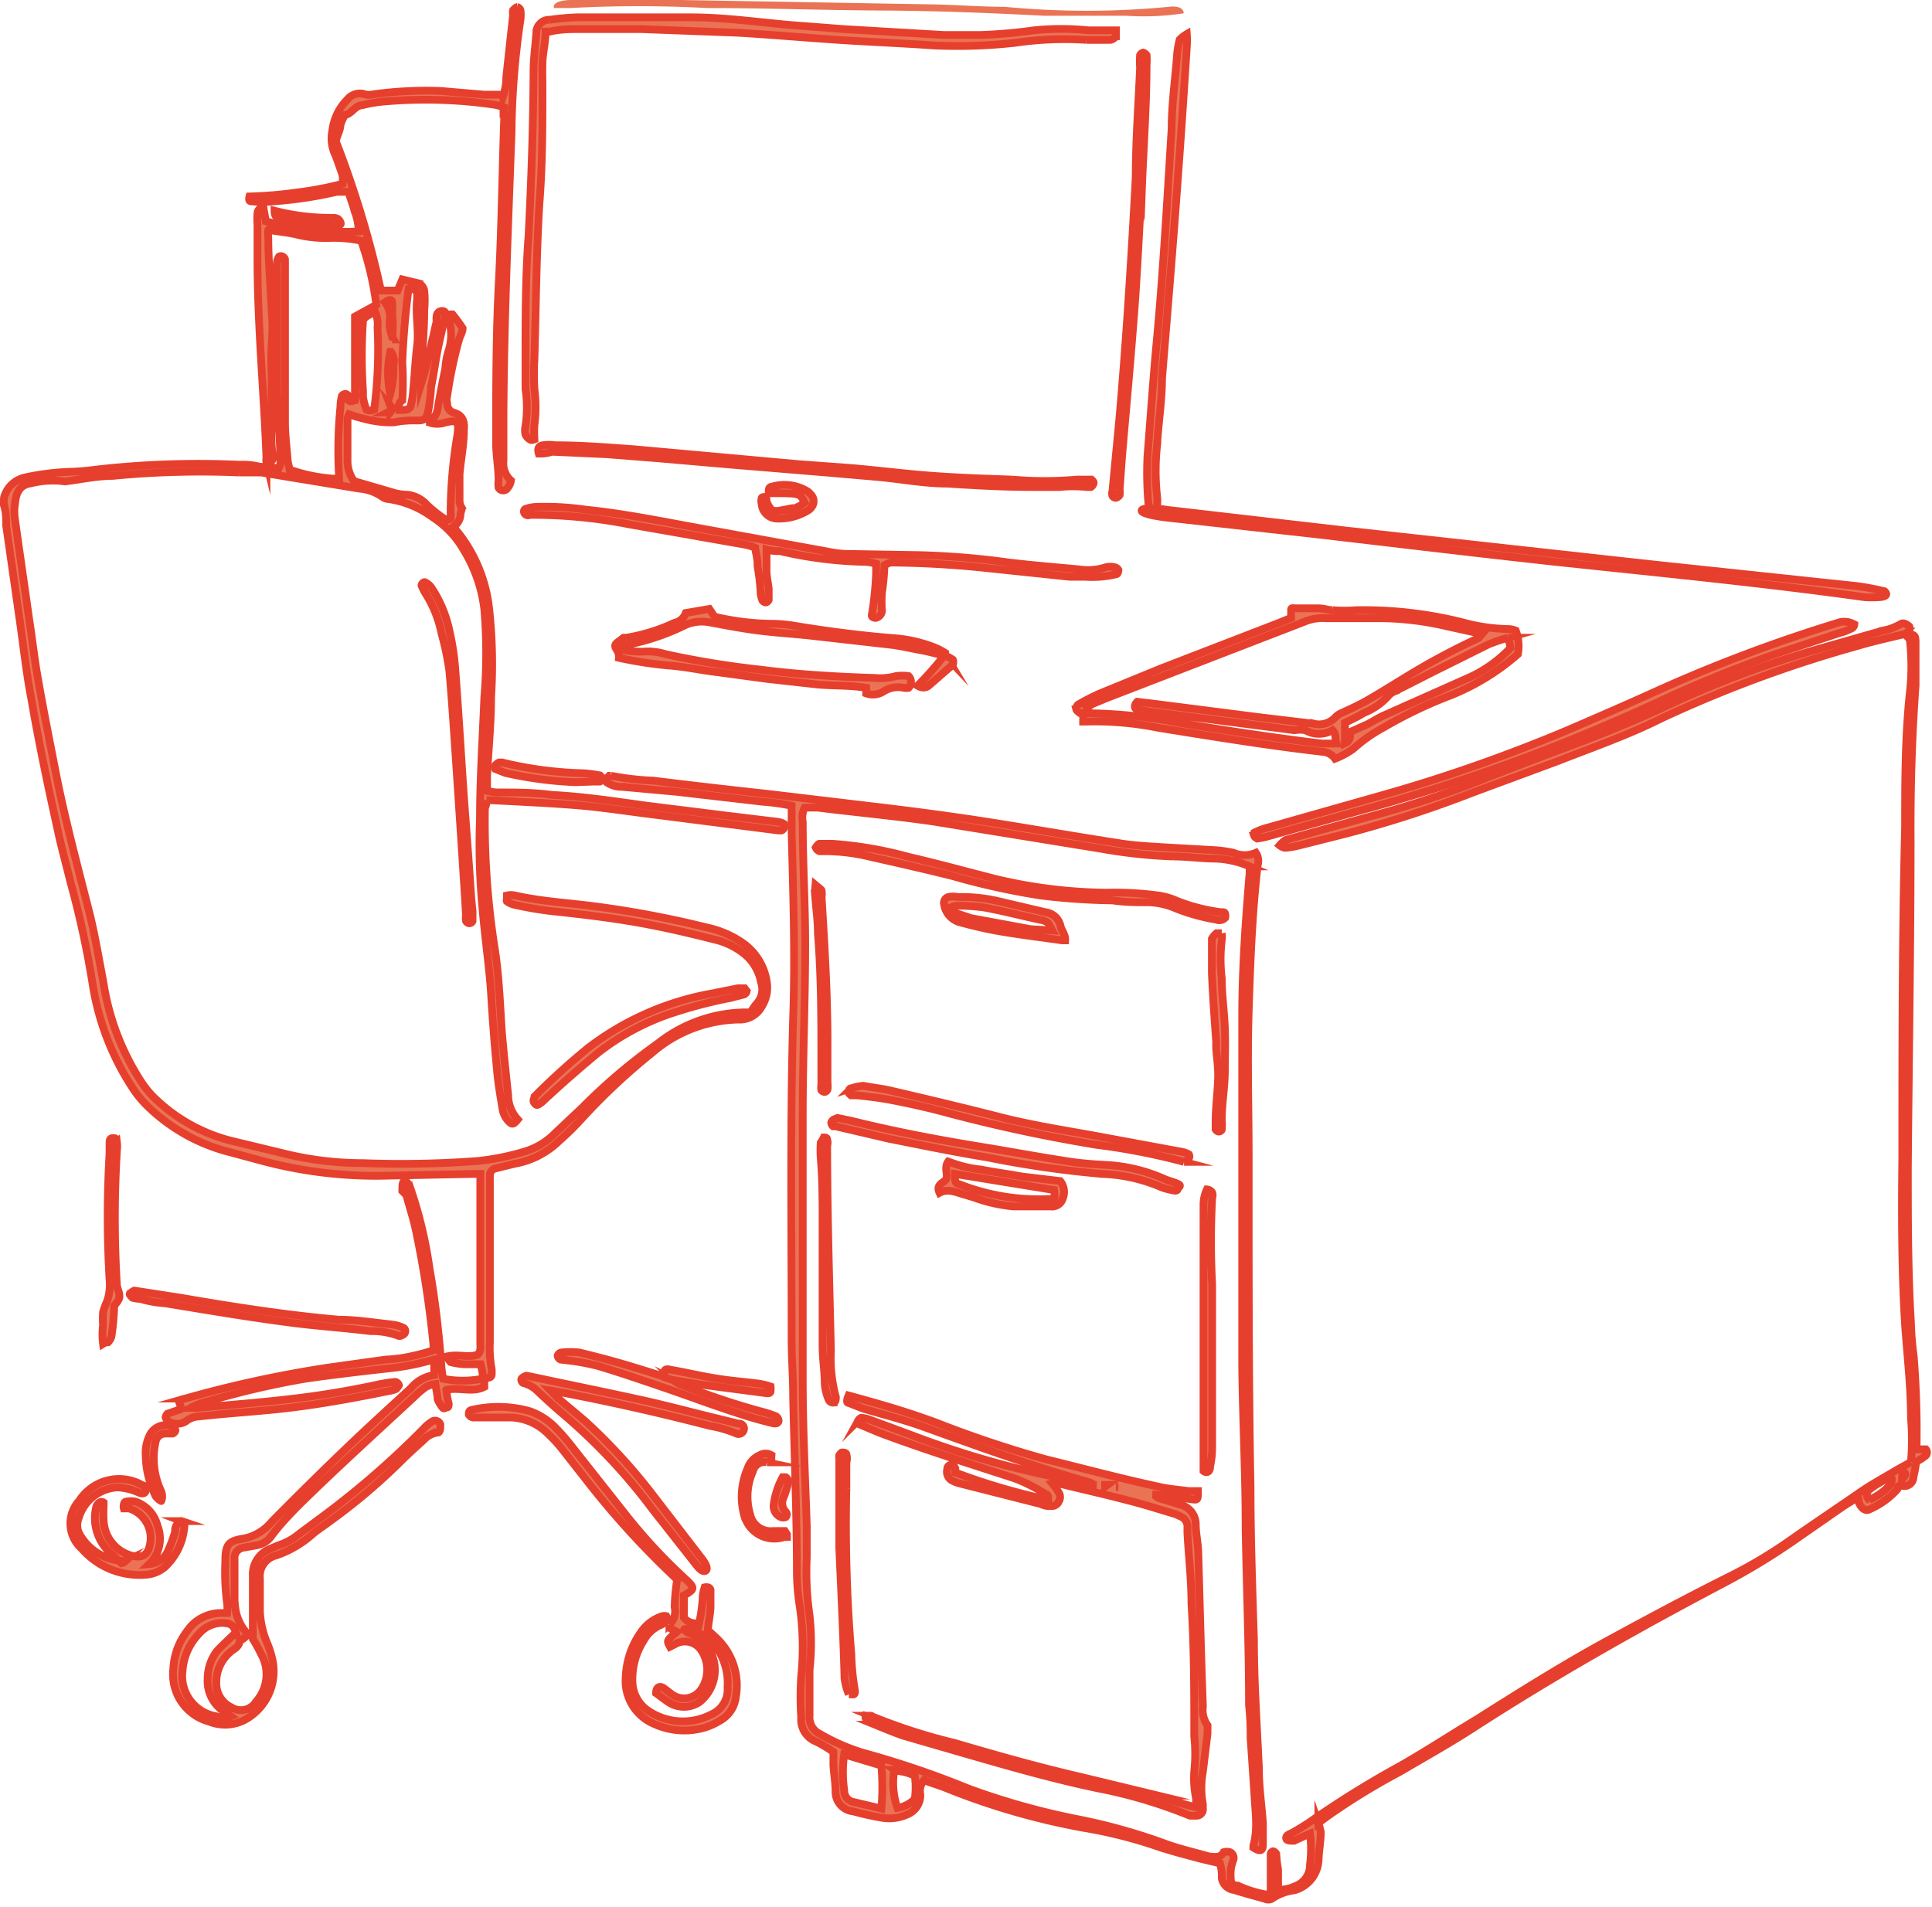 <?xml version="1.0" encoding="UTF-8"?>
<svg xmlns="http://www.w3.org/2000/svg" id="Layer_1" data-name="Layer 1" viewBox="0 0 62.43 61.62">
  <defs>
    <style>.cls-1,.cls-2{fill:#ea7355;fill-rule:evenodd;}.cls-1{stroke:#e63f2d;stroke-miterlimit:10;stroke-width:0.25px;}</style>
  </defs>
  <path class="cls-1" d="M18.93,20.49a1.21,1.21,0,0,0-.05.18.49.49,0,0,1-.21.4.77.77,0,0,0,.14.21,4.82,4.82,0,0,1,1,2.49,16.37,16.37,0,0,1,.06,2.8c0,.89-.09,1.72-.13,2.58v.47a1.77,1.77,0,0,0,.32.05c.58,0,1.18,0,1.77.08,1,.05,2,.2,3,.34l2.65.33,1.65.2a.58.58,0,0,1,.21.07.12.12,0,0,1,0,.11.15.15,0,0,1-.09.1h-.09l-4-.51c-.82-.1-1.64-.23-2.46-.3s-1.91-.12-2.88-.17h-.1a.49.49,0,0,1-.05.25A26.57,26.57,0,0,0,20,34.8c.13.88.16,1.77.22,2.65.06.67.13,1.34.2,2a1.17,1.17,0,0,0,.31.79c-.11.14-.17.17-.25.1a.72.72,0,0,1-.24-.43c-.07-.42-.15-.88-.18-1.27-.08-.81-.14-1.62-.19-2.44s-.19-1.76-.27-2.69a22,22,0,0,1-.09-3c0-1.3.09-2.64.14-3.91a17,17,0,0,0,0-2.85A4.69,4.69,0,0,0,19,21.86a3.05,3.05,0,0,0-1-1.07,3.17,3.17,0,0,0-1.44-.6.37.37,0,0,1-.2-.07,1.52,1.52,0,0,0-.76-.27l-3.16-.52c-.23,0-.47,0-.71,0a29.41,29.41,0,0,0-4.09.11c-.49,0-1,.11-1.47.17a.33.33,0,0,1-.14,0A2.91,2.91,0,0,0,5,19.68c-.38.05-.49.33-.52.69a1.69,1.69,0,0,0,0,.45c.15,1.08.31,2.16.46,3.24.1.63.17,1.28.28,1.9.19,1.09.41,2.18.62,3.26.3,1.48.71,3,1.07,4.42.17.71.29,1.43.43,2.16A8.15,8.15,0,0,0,8.55,39a3.07,3.07,0,0,0,.49.59,5.5,5.5,0,0,0,2.52,1.36l1.58.38a10.66,10.66,0,0,0,2.58.32,33.17,33.17,0,0,0,3.73-.07,8.2,8.2,0,0,0,1.49-.3,2.3,2.3,0,0,0,1-.6l.88-.83a18.54,18.54,0,0,1,2.44-2.07,4.62,4.62,0,0,1,3-1,1.45,1.45,0,0,1,.17-.26.69.69,0,0,0,.16-.72,1.53,1.53,0,0,0-.59-.95,2.36,2.36,0,0,0-.89-.42c-.67-.17-1.34-.33-2-.46-1.1-.22-2.22-.35-3.34-.47a11.53,11.53,0,0,1-1.15-.2.66.66,0,0,1-.24-.11.11.11,0,0,1,0-.08V33a.57.57,0,0,1,.26,0c.89.2,1.77.24,2.65.36a32.3,32.3,0,0,1,3.53.67,3.23,3.23,0,0,1,1.16.49,1.87,1.87,0,0,1,.81,1.37,1.13,1.13,0,0,1-.17.69.81.81,0,0,1-.76.43,4.4,4.4,0,0,0-2.77,1.06,20.53,20.53,0,0,0-2.26,2.11,9.2,9.2,0,0,1-.77.76,2.73,2.73,0,0,1-1.43.73l-.61.15a.23.23,0,0,0-.19.22v5.4a3.73,3.73,0,0,0,.06.88v.14c0,.12-.09.15-.28.12h0a2.47,2.47,0,0,0-.08-.43H19a2.13,2.13,0,0,1-.44-.07s-.08-.09-.13-.18c.37-.09.72.05,1-.06.12-.11.09-.24.09-.36V42h-.25l-3,.06a14.28,14.28,0,0,1-3.79-.48l-1-.27a5.89,5.89,0,0,1-2.65-1.44,3.57,3.57,0,0,1-.48-.55A8.5,8.5,0,0,1,7,35.91a30.21,30.21,0,0,0-.73-3.37C6.14,32,6,31.51,5.89,31c-.32-1.45-.63-2.91-.88-4.37-.17-.88-.26-1.77-.39-2.65L4.2,21.05c0-.22,0-.43-.07-.65a1.13,1.13,0,0,1,0-.26.9.9,0,0,1,.68-.65,8.14,8.14,0,0,1,1.39-.18,8.47,8.47,0,0,0,.88-.07,29.14,29.14,0,0,1,4.67-.16,2.18,2.18,0,0,1,.63.06l.63.05a.58.58,0,0,0,.05-.14c0-.83-.1-1.65-.11-2.48V12.93a2.81,2.81,0,0,1,0-.41.36.36,0,0,1,.07-.17.12.12,0,0,1,.11,0,.14.14,0,0,1,.08.09v2.49c0,.89,0,1.84,0,2.77,0,.42.06.88.09,1.28l.06.26a5.52,5.52,0,0,0,1.6.3A14.57,14.57,0,0,1,15,17.21a1.49,1.49,0,0,1,.05-.36.17.17,0,0,1,.11-.06.17.17,0,0,1,.1.06V17a.12.12,0,0,0,.16,0,.1.1,0,0,0,.05,0,1.31,1.31,0,0,0,0-.28V14.29l.69-.38a9.89,9.89,0,0,0-.49-2.07,4.31,4.31,0,0,0-1-.09,4,4,0,0,1-1-.09c-.34-.09-.67-.11-1-.17a1.13,1.13,0,0,0,0,.26c0,.79.08,1.6.11,2.39a5.68,5.68,0,0,1,0,1,10,10,0,0,0,0,1.1L12.77,18a4.68,4.68,0,0,0,.05.83c0,.13-.07.19-.21.16a.28.28,0,0,1,0-.13c-.08-2.1-.28-4.19-.29-6.3,0-.41,0-.83,0-1.24a2.28,2.28,0,0,1,0-.37.2.2,0,0,1,.19-.19l.08.45a9.41,9.41,0,0,0,3,.33,1.84,1.84,0,0,0-.13-.65c-.05-.2-.13-.4-.2-.63h-.38a13.21,13.21,0,0,1-2.08.31,3.31,3.31,0,0,1-.63,0c-.08,0-.15,0-.11-.16a13.71,13.71,0,0,0,1.54-.13A11,11,0,0,0,15.07,10a1.22,1.22,0,0,0,0-.27c-.07-.21-.15-.44-.23-.65a1.23,1.23,0,0,1-.1-.8,1.69,1.69,0,0,1,.48-1,.52.52,0,0,1,.58-.17.53.53,0,0,0,.25,0,12.48,12.48,0,0,1,2.2-.11l1.4.12h.62a1.77,1.77,0,0,0,.09-.56c.07-.66.14-1.31.22-2a.49.49,0,0,1,0-.17s.09-.1.13-.1a.14.14,0,0,1,.11.11,1.31,1.31,0,0,1,0,.28,26.42,26.42,0,0,0-.29,3.66c-.11,3-.24,6-.26,9v1.61a.74.74,0,0,0,.24.64.46.46,0,0,1-.1.23.17.17,0,0,1-.3,0,.85.85,0,0,1,0-.23c0-.4-.08-.82-.08-1.23,0-1.77,0-3.47.09-5.21s.11-3.46.17-5.2V7.53a1.89,1.89,0,0,0-.34-.09,15.44,15.44,0,0,0-3.53-.1,4.21,4.21,0,0,0-.71.12c-.23,0-.34.28-.57.32A1.87,1.87,0,0,0,15,8.1c0,.16-.1.32-.15.52a32.39,32.39,0,0,1,1.46,4.83h.54l.15-.36.45.11a.3.3,0,0,1,.26.27,3,3,0,0,1,0,.6c0,.65-.06,1.29-.1,1.94v.45a12.35,12.35,0,0,0,.34-1.33c.06-.23.1-.45.16-.68a.48.48,0,0,1,0-.17.17.17,0,0,1,.18-.17c.12,0,.11.09.08.22-.07.33-.15.66-.22,1s-.13.8-.22,1.24a5.43,5.43,0,0,1-.1.81c-.07.22-.11.27-.35.27a3.21,3.21,0,0,0-.75.06,3.31,3.31,0,0,1-.94-.11,4.91,4.91,0,0,1-.51-.15.58.58,0,0,0-.05.14v1.34a1.12,1.12,0,0,0,.21.68l1.34.39a1.83,1.83,0,0,0,.4.05,1,1,0,0,1,.62.33,4.61,4.61,0,0,0,.55.44.15.15,0,0,0,.21,0,.12.12,0,0,0,0-.09.11.11,0,0,0,0-.08,15.34,15.34,0,0,1,.22-2.53c.06-.45,0-.5-.41-.4a.79.79,0,0,1-.48,0v-.1c.18-.06.23-.21.26-.39.07-.42.16-.88.24-1.26a2.36,2.36,0,0,1,.11-.59,1.67,1.67,0,0,0,0-1,.14.14,0,0,1,0-.09.09.09,0,0,1,0-.07h.12a4.43,4.43,0,0,1,.33.45c0,.11-.07.23-.11.34a14.47,14.47,0,0,0-.39,1.85.45.45,0,0,0,0,.23.3.3,0,0,0,.22.31c.29.08.35.3.32.57,0,.48-.1.94-.14,1.42v.83a.54.54,0,0,0,.12.34Zm-2-3.18c.19,0,.32,0,.35-.17a2.34,2.34,0,0,0,.07-.45c.05-.49.07-1,.13-1.47s-.06-1,0-1.5v-.14c0-.14-.12-.2-.28-.18-.1.79-.17,1.58-.2,2.37a10.2,10.2,0,0,1,0,1.23C16.86,17.09,16.89,17.19,16.9,17.31Zm-1.2-2.88a17,17,0,0,0,0,2.26v.19a1.87,1.87,0,0,0,.11.42.28.28,0,0,0,.25,0,14.62,14.62,0,0,0,.11-2.65,1,1,0,0,0-.07-.49A.74.74,0,0,0,15.7,14.43Zm.88,1a3.23,3.23,0,0,0,0,1.35h0a3,3,0,0,0,.1-.94.46.46,0,0,0-.08-.41Zm.06-.4a4.31,4.31,0,0,0,0-.88,1.65,1.65,0,0,0,0-.32c0-.1-.09-.1-.23,0a.79.79,0,0,1,.15.63,1.11,1.11,0,0,0,.13.57Zm-.14,2.36h.08a.17.17,0,0,0,0-.23h0a.26.26,0,0,1,0,.19c-.05.06,0,0,0,0Z" transform="translate(-4 -4.06)"></path>
  <path class="cls-1" d="M65.55,24.56c.3,0,.35,0,.35.26v1.39c-.12,1.65-.17,3.31-.16,5,0,3.53-.06,7.06-.09,10.6,0,1.67,0,3.34.1,5a10,10,0,0,0,.09,1.09q.12,1.52.09,3h.3a.15.15,0,0,1,0,.2l0,0a1.65,1.65,0,0,1-.31.2,3.86,3.86,0,0,1-.09.49.29.29,0,0,1-.35.29c-.21,0-.12,0-.17.11a2.56,2.56,0,0,1-.88.64c-.13.08-.25,0-.33-.14s0-.14-.07-.24l-.45.28-1.44,1a21.67,21.67,0,0,1-2.43,1.49c-2.77,1.46-5.5,3-8.14,4.71-.76.49-1.55.93-2.33,1.39a21.67,21.67,0,0,0-2.39,1.47l-.25.19a2.45,2.45,0,0,1,.08.29c0,.29-.06.58-.07.88a1.07,1.07,0,0,1-.78,1,1.63,1.63,0,0,0-.74.28.26.26,0,0,1-.21,0c-.34-.1-.67-.18-1-.29a.45.45,0,0,1-.4-.39,1.32,1.32,0,0,0-.06-.47l-.63-.15c-.45-.12-.88-.23-1.34-.38A15,15,0,0,0,39,63.13a22.76,22.76,0,0,1-4.35-1.25c-.23-.1-.48-.17-.72-.26h-.09a.51.51,0,0,0-.1.43.67.67,0,0,1-.4.64,1.42,1.42,0,0,1-.88.11,8.82,8.82,0,0,1-.89-.2A.63.63,0,0,1,31,62c0-.3-.05-.59-.07-.89v-.43a4.08,4.08,0,0,0-.57-.34.76.76,0,0,1-.47-.77,10,10,0,0,1,0-1.34,9.18,9.18,0,0,0-.06-2.34,7.42,7.42,0,0,1-.08-1c0-1.89-.08-3.77-.12-5.66,0-.64-.05-1.27-.05-1.89,0-3.47-.05-6.94.05-10.41.07-2,0-4-.05-6V30.1a7.58,7.58,0,0,0-.94-.13l-2.77-.32-1.76-.16a.85.85,0,0,1-.51-.15.15.15,0,0,1,0-.13.51.51,0,0,0,.09-.08s0,0,.05,0a9.11,9.11,0,0,0,1.38.16c1.27.16,2.54.3,3.8.44l3.53.42c1,.12,2,.25,3.07.41,1.57.24,3.15.52,4.71.76.45.07.88.09,1.35.12l1.57.09a4.31,4.31,0,0,1,.71.09.9.9,0,0,0,.72,0,.47.47,0,0,1,.06.4c-.18,1.57-.24,3.15-.29,4.73s0,3.1,0,4.65v.89c0,3.28,0,6.57.06,9.86,0,1.64.06,3.28.11,4.92,0,1.38.1,2.77.16,4.14,0,.61.09,1.2.13,1.77v.69c0,.23-.11.23-.31.1v-.06a2.46,2.46,0,0,0,.08-.46,4.34,4.34,0,0,0,0-.51c-.06-.88-.11-1.68-.17-2.52a9.29,9.29,0,0,0-.05-1.06c0-1.92-.08-3.84-.11-5.76,0-1.72-.09-3.43-.11-5.15V36.91c0-1.55.11-3.1.24-4.64v-.21a3.1,3.1,0,0,0-1.08-.25c-.47,0-.93-.07-1.39-.07a16.6,16.6,0,0,1-2.33-.25l-5.42-.88c-1.11-.16-2.23-.27-3.34-.4l-.41-.05H30a.76.76,0,0,0-.06.47c0,1.31.08,2.65.08,3.92,0,1.86-.08,3.72-.08,5.57v8.53c0,1.58.08,3.16.13,4.74v1a9.83,9.83,0,0,0,.09,1.88,8,8,0,0,1,0,1.76v1.48a.59.59,0,0,0,.34.59,6.46,6.46,0,0,0,1.4.61,29.77,29.77,0,0,1,3.41,1.16,23.41,23.41,0,0,0,3.6,1,19,19,0,0,1,2.65.74c.49.19,1,.3,1.52.45.17,0,.34.07.46-.14a.35.35,0,0,1,.21,0,.21.21,0,0,1,.11.23,2.76,2.76,0,0,0-.08.27,1.69,1.69,0,0,0,0,.45A.21.21,0,0,0,44,65a3.56,3.56,0,0,0,1,.3c0-.06.06-.09.06-.12V64a.1.1,0,0,1,.08-.11h0a.16.16,0,0,1,.1.08,4.43,4.43,0,0,0,.06.51c0,.21,0,.43,0,.65a1.12,1.12,0,0,0,.54-.11.72.72,0,0,0,.49-.7,3.78,3.78,0,0,0,0-1l-.23.1-.28.13c-.14,0-.26,0-.26-.09s.1-.12.18-.16.47-.27.69-.43a31.55,31.55,0,0,1,2.85-1.76c.82-.47,1.63-1,2.43-1.48,1.39-.88,2.79-1.76,4.22-2.54S58.62,55.64,59.9,55a15.23,15.23,0,0,0,2-1.2c.73-.51,1.46-1,2.2-1.51.39-.27.8-.49,1.2-.73l.45-.25a8.54,8.54,0,0,0,0-1.43c0-1-.12-2-.19-3-.11-1.77-.11-3.6-.09-5.39,0-3.56,0-7.13.09-10.69,0-1.44,0-2.89.15-4.32a7.49,7.49,0,0,0,0-1.77ZM31.28,60.76a4.11,4.11,0,0,0,0,1.16.37.37,0,0,0,.31.38l.89.21a8.07,8.07,0,0,0,0-1.39Zm1.62.5A2.44,2.44,0,0,0,33,62.49a1,1,0,0,0,.56-.29,2.69,2.69,0,0,0,0-.75,1.62,1.62,0,0,0-.62-.16Zm31.5-8.73a1.86,1.86,0,0,0,.7-.51c0-.07.08-.14,0-.22a3.07,3.07,0,0,0-.68.39.22.22,0,0,0,0,.36Zm1.06-.66s.07-.08.09-.12a.07.07,0,0,0,0-.09h-.07a.09.09,0,0,0,0,.07A.35.35,0,0,0,65.46,51.87Z" transform="translate(-4 -4.06)"></path>
  <path class="cls-1" d="M19.65,48.64v.24c-.39.2-.81,0-1.23.1a3.25,3.25,0,0,0,.08.45c0,.15-.05.1-.1.12a.06.06,0,0,1-.1,0,1.07,1.07,0,0,1-.16-.27c0-.15-.05-.31-.07-.49a.8.8,0,0,0-.3.09,2.8,2.8,0,0,0-.38.32c-1.26,1.17-2.54,2.33-3.76,3.53-.31.32-.61.63-.88,1a.73.73,0,0,1-.45.27l-.44.08a.33.33,0,0,0-.28.37v1.33a2.73,2.73,0,0,0,.05.4,1.56,1.56,0,0,0,.28.58c.1.12.07.18-.08.28h-.08c0,.26-.21.31-.33.43a1.28,1.28,0,0,0-.43,1,.85.85,0,0,0,.49.77.57.57,0,0,0,.79-.18,1.33,1.33,0,0,0,.17-1.54,4.67,4.67,0,0,0-.27-.49V55a.89.89,0,0,1,.57-.89L13,54a2,2,0,0,0,.67-.37l.55-.41a28.14,28.14,0,0,0,3.48-3,1.23,1.23,0,0,1,.28-.23.18.18,0,0,1,.25.11c0,.12,0,.27-.11.26a.74.74,0,0,0-.42.23c-.12.11-.49.44-.73.68a19.35,19.35,0,0,1-2.37,2c-.17.13-.35.24-.51.38a3.43,3.43,0,0,1-1.17.68.69.69,0,0,0-.52.75v1.06a2.94,2.94,0,0,0,.25,1.06,3.24,3.24,0,0,1,.16.53,1.78,1.78,0,0,1-.68,1.77,1.38,1.38,0,0,1-1.37.2A1.58,1.58,0,0,1,9.6,58a2.17,2.17,0,0,1,.45-1.23,1.32,1.32,0,0,1,1.12-.58h.17a1.5,1.5,0,0,0,0-.3,7.52,7.52,0,0,1-.06-1.34c0-.57.08-.69.61-.77a1.56,1.56,0,0,0,.89-.54c.88-.89,1.72-1.72,2.59-2.55.63-.6,1.27-1.18,1.91-1.77a1.19,1.19,0,0,1,.75-.42V48l-.24.06a7.92,7.92,0,0,1-1.29.23c-.88.1-1.76.2-2.65.33a27.83,27.83,0,0,0-3.1.72,2.32,2.32,0,0,0-.59.22h.22c.95-.09,1.9-.16,2.86-.27a29.16,29.16,0,0,0,3-.49,4.85,4.85,0,0,1,.53-.08.15.15,0,0,1,.12.11.51.51,0,0,1-.09.12.83.83,0,0,1-.21.06c-1.08.22-2.16.42-3.24.55-.75.09-1.5.14-2.25.21l-.71.07A.71.71,0,0,0,10,50a.56.56,0,0,1-.56,0s-.08-.08-.09-.14a.24.24,0,0,1,.06-.11l.38-.13c.13,0,0-.19,0-.26s.12-.08.19-.1a37.89,37.89,0,0,1,4.61-1L16.46,48a4.87,4.87,0,0,0,.88-.12A6.17,6.17,0,0,0,18,47.7a1,1,0,0,0,0-.24,34.21,34.21,0,0,0-.56-3.63c-.08-.39-.21-.77-.31-1.15L17,42.55c0-.17,0-.32.08-.32s.14.15.18.23a13.85,13.85,0,0,1,.62,2.6c.18,1,.3,2.06.38,3.11a3.47,3.47,0,0,0,.06.45,3.34,3.34,0,0,0,1.26,0Zm-8,8.27c-.09-.33-.17-.39-.47-.4a1,1,0,0,0-.75.35,1.91,1.91,0,0,0-.53,1.19A1.32,1.32,0,0,0,11,59.53h0a.61.61,0,0,0,.46,0l-.31-.22a1.18,1.18,0,0,1-.44-1,1.5,1.5,0,0,1,.29-.88c.17-.18.35-.35.57-.56Z" transform="translate(-4 -4.06)"></path>
  <path class="cls-1" d="M42.65,62.47v-.28a3.24,3.24,0,0,1-.06-.88,5.43,5.43,0,0,0,0-1.14c0-1.43,0-2.85-.09-4.28,0-.77-.09-1.53-.13-2.29v-.23a.35.35,0,0,0-.2-.29L42,53c-.51-.15-1-.31-1.55-.45-.69-.18-1.39-.34-2.09-.51A.47.47,0,0,0,38,52a2.64,2.64,0,0,1,.21.29.27.27,0,0,1,0,.3.24.24,0,0,1-.26.14.56.56,0,0,1-.31-.06L35,52a1.09,1.09,0,0,1-.25-.1.32.32,0,0,1-.14-.36.13.13,0,0,1,.14-.14c.08,0,.09.07.12.12v.13a20.9,20.9,0,0,0,3,.88c0-.11,0-.17-.11-.2a5.19,5.19,0,0,0-1-.5c-1.39-.45-2.78-.89-4.14-1.39-.3-.11-.59-.24-.88-.36,0,0-.05-.08,0-.12a.18.18,0,0,1,.09-.08,1.09,1.09,0,0,1,.3.07l1.35.5a29.7,29.7,0,0,0,4.41,1.3c.52.1,1,.24,1.54.31-.08,0-.15-.07-.24-.1-1.88-.53-3.64-1.17-5.41-1.81-.63-.22-1.26-.38-1.9-.57l-.46-.18c-.07,0-.06-.1,0-.24,1,.27,1.9.53,2.84.88a36.54,36.54,0,0,0,3.53,1.18c1.18.29,2.41.62,3.62.88.32.08.65.1,1,.15h.3c0,.26,0,.29-.16.27-.43-.06-.88-.13-1.31-.16.08,0,.15.09.22.12l.65.2a.66.66,0,0,1,.53.65c0,.29.07.58.08.88.05,1.68.09,3.35.15,5a.86.86,0,0,0,.15.61s0,.17,0,.26l-.15,1.24a2.86,2.86,0,0,0,0,1.05v.13a.21.21,0,0,1-.18.24h-.24a15.79,15.79,0,0,0-3-.89c-1.52-.32-3-.75-4.52-1.19l-1.76-.51c-.31-.11-.62-.24-.89-.35a1.09,1.09,0,0,1-.23-.14.12.12,0,0,1-.08-.15v0a.32.32,0,0,0,.16,0c.06,0,0,0,0,0a18.36,18.36,0,0,0,2.72.88c1.36.4,2.74.79,4.13,1.11l2.44.59A10.92,10.92,0,0,0,42.65,62.47ZM39.78,52.05h-.07v.05Zm.36.07h-.08l.08,0Zm.8.2Z" transform="translate(-4 -4.06)"></path>
  <path class="cls-1" d="M39.07,27.1h-.18s-.1-.07-.11-.11a.17.17,0,0,1,.06-.16,7.24,7.24,0,0,1,.68-.35l2-.82,3.78-1.46.42-.17v-.26c0-.08.07-.05.1-.05h.75c.25,0,.33.06.49.06a5,5,0,0,0,.77,0,13.16,13.16,0,0,1,3.42.39,6,6,0,0,0,1.51.22.79.79,0,0,1,.22.05,1.41,1.41,0,0,1,.07.76,7.56,7.56,0,0,1-2.24,1.36,14.26,14.26,0,0,0-2.08,1,5,5,0,0,0-1,.7,2.59,2.59,0,0,1-.59.32.53.53,0,0,0-.38-.22c-1.76-.2-3.53-.49-5.34-.78a10.24,10.24,0,0,0-2.28-.2H39v-.27h.09a16.28,16.28,0,0,1,3.12.33c1.51.24,3,.47,4.5.65h.48c-.06-.15,0-.3-.13-.43a.89.89,0,0,1-.88,0,1.08,1.08,0,0,0-.35,0l-1.16-.15-3.35-.43a3.78,3.78,0,0,1-.57-.1c-.1,0-.11-.14,0-.24l.51.06,3.44.44,1.76.21a.71.71,0,0,0,.7-.22.64.64,0,0,1,.22-.14c.26-.12.52-.24.77-.38.44-.25.88-.53,1.31-.79a22.43,22.43,0,0,1,2.32-1.24l.11-.13-1.14-.25a9.8,9.8,0,0,0-2.09-.26H46.86a1.52,1.52,0,0,0-.7.11l-6.37,2.46-.46.19A.45.45,0,0,0,39.07,27.1Zm13.66-2.43a6.45,6.45,0,0,0-.62.21l-1.77.88-1.24.63a.55.55,0,0,0-.22.14,2.1,2.1,0,0,1-.81.57c-.19.12-.39.21-.61.32v.66c.2-.09.17-.24.16-.36l.58-.26c.17-.09.34-.2.52-.28L51.37,26a4.29,4.29,0,0,0,1.44-1,2.51,2.51,0,0,0-.08-.33Z" transform="translate(-4 -4.06)"></path>
  <path class="cls-1" d="M21.63,5.08c0,.34-.09.68-.1,1s0,.52,0,.78c0,1.26,0,2.52-.1,3.78-.1,1.66-.11,3.32-.16,5a8.44,8.44,0,0,0,0,1,4.43,4.43,0,0,1,0,1.15,3.69,3.69,0,0,0,0,.47s-.11.05-.15,0a.32.32,0,0,1-.14-.16.61.61,0,0,1,0-.27,4,4,0,0,0,0-1.2c0-.32,0-.64,0-1,0-1.31,0-2.65.1-3.95.09-1.77.15-3.54.16-5.3,0-.42.06-.83.09-1.25a.42.42,0,0,1,.38-.43h.05a8.46,8.46,0,0,1,.88-.08h3.69c1.23,0,2.42.2,3.63.28L31.25,5l3.24.19H35.7a16.44,16.44,0,0,0,1.71-.15,8.63,8.63,0,0,1,1.76,0h.89c0,.07,0,.15,0,.19a.28.28,0,0,1-.18.12h-.77a10.86,10.86,0,0,0-2.28.09,16.78,16.78,0,0,1-2.65.09c-1.12-.08-2.25-.12-3.37-.2s-1.95-.15-2.92-.21L24.7,5H22.77c-.33,0-.65,0-1,.08Z" transform="translate(-4 -4.06)"></path>
  <path class="cls-1" d="M26.58,56.56a5,5,0,0,0,.13-.93,1.31,1.31,0,0,1,.06-.27.28.28,0,0,1,.11,0,.11.11,0,0,1,.08.08v.55c0,.17-.06.48-.09.75l.25.23a2.11,2.11,0,0,1,.66,1.92,1,1,0,0,1-.52.78,2.09,2.09,0,0,1-.48.22,2.35,2.35,0,0,1-1.63-.11,1.51,1.51,0,0,1-.93-1.53,2.66,2.66,0,0,1,.55-1.52,1.32,1.32,0,0,1,.63-.44.29.29,0,0,1,.13,0s.07.14,0,.15a.51.51,0,0,1-.21.15,1.13,1.13,0,0,0-.52.49,2.32,2.32,0,0,0-.36,1.4,1.16,1.16,0,0,0,.54.89,2,2,0,0,0,2,.1.88.88,0,0,0,.53-.88,2,2,0,0,0-.14-.88,1.62,1.62,0,0,0-1.12-1H26.2s0,0-.07,0,.07.1.11.12a1.81,1.81,0,0,1,.36.17,1.32,1.32,0,0,1,0,2.07.9.9,0,0,1-1,0c-.14-.09-.27-.2-.4-.29,0-.2.12-.25.25-.16l.25.19a.67.67,0,0,0,.95-.14v0a1.13,1.13,0,0,0,0-1.29.63.63,0,0,0-.84-.18l-.16.08c-.11-.2-.11-.2.22-.48l-.24-.13v-.11A.58.58,0,0,0,25.8,56a6.54,6.54,0,0,1,.08-.88s0,0-.07-.08a27.73,27.73,0,0,1-2.91-3.21l-.73-.93a4.4,4.4,0,0,0-.46-.5,1.78,1.78,0,0,0-1.26-.53H19.28a.2.2,0,0,1-.13-.09c0-.09,0-.14.12-.16a3.78,3.78,0,0,1,1.86.05,2.17,2.17,0,0,1,.83.54,6.86,6.86,0,0,1,.56.65l1.73,2.19a17.81,17.81,0,0,0,1.92,2.06h0c.29.27.28.32-.07.51v.72C26.26,56.54,26.43,56.5,26.58,56.56Z" transform="translate(-4 -4.06)"></path>
  <path class="cls-1" d="M32.58,22.33a7.56,7.56,0,0,1-.08.88,4,4,0,0,0,0,.6.26.26,0,0,1-.2.22s-.14,0-.13-.09a10.42,10.42,0,0,0,.14-1.37v-.29a1.7,1.7,0,0,0-.31-.06,13.17,13.17,0,0,1-2.8-.35,1.36,1.36,0,0,1-.43-.05c0,.22,0,.45,0,.67s.05.39.07.6v.36a.14.14,0,0,1-.09.08.14.14,0,0,1-.11-.06.79.79,0,0,1-.06-.22,6.78,6.78,0,0,0-.1-.88c0-.3-.05-.39-.08-.61a1.91,1.91,0,0,0-.34-.1L24.3,21a16.13,16.13,0,0,0-3.17-.3.15.15,0,0,1-.13,0,.14.14,0,0,1-.07-.1A.09.09,0,0,1,21,20.5a1.35,1.35,0,0,1,.34-.06,9.13,9.13,0,0,1,1.57.09c1.3.13,2.58.4,3.86.63l4,.73a3.33,3.33,0,0,0,.54.07L33.7,22a25.94,25.94,0,0,1,2.91.24c.75.09,1.5.15,2.25.22a1.89,1.89,0,0,0,.88-.07.61.61,0,0,1,.27,0,.18.18,0,0,1,.13.09s0,.14-.08.14a3.32,3.32,0,0,1-1,.08h-.5l-2.86-.3c-1-.1-1.94-.15-2.92-.16A.8.8,0,0,0,32.58,22.33Z" transform="translate(-4 -4.06)"></path>
  <path class="cls-1" d="M34.57,25.26c-.28-.06-.55-.14-.83-.19s-.62-.13-.93-.17l-2.65-.3c-.56-.06-1.1-.09-1.65-.16s-1-.16-1.55-.26a1.33,1.33,0,0,0-.79.07,7.56,7.56,0,0,1-1.91.65c-.05,0-.09.07-.18.15a2.81,2.81,0,0,0,.71.07,1.9,1.9,0,0,1,.71.08,28.69,28.69,0,0,0,3.06.5c1.24.16,2.47.23,3.72.27a1.91,1.91,0,0,0,.67-.06,1.41,1.41,0,0,1,.41,0,.27.27,0,0,1,0,.38h0a.38.38,0,0,1-.15,0,.88.88,0,0,0-.65.11.64.64,0,0,1-.57.07v-.18c-.52-.09-1.06-.06-1.59-.11L28.78,26l-1.55-.21c-.54-.06-1.06-.18-1.6-.22A12.61,12.61,0,0,1,24,25.32a.39.39,0,0,0-.06-.24c-.05-.09-.11-.16,0-.25l.21-.16h.09a5.94,5.94,0,0,0,1.55-.48.5.5,0,0,0,.37-.32l.76-.13.17.25a8.37,8.37,0,0,0,1.94.23,5.29,5.29,0,0,1,.8.09c1,.16,2,.29,3,.37a4.58,4.58,0,0,1,1.31.28,2.14,2.14,0,0,1,.4.2.22.22,0,0,0,.06.15Z" transform="translate(-4 -4.06)"></path>
  <path class="cls-1" d="M65.55,24.55c-.49.12-1,.23-1.47.37a40.86,40.86,0,0,0-6.42,2.37c-1.08.54-2.21.93-3.33,1.37l-2.7,1A37.77,37.77,0,0,1,47.51,31L46,31.38a2.67,2.67,0,0,1-.48.08.38.38,0,0,1-.17-.08s.13-.15.21-.18l3.17-.88a31.7,31.7,0,0,0,3-1c1.13-.44,2.27-.88,3.41-1.3.88-.34,1.81-.72,2.7-1.14a32.93,32.93,0,0,1,5-1.87l2-.57a1.75,1.75,0,0,0,.59-.22.15.15,0,0,1,.13,0,.42.42,0,0,1,.14.09.24.24,0,0,1,0,.12c-.06.07-.14.12-.21.19Z" transform="translate(-4 -4.06)"></path>
  <path class="cls-1" d="M63.92,24.24a.16.16,0,0,1-.11.14,1.74,1.74,0,0,1-.38.14l-2.09.69a40.16,40.16,0,0,0-3.79,1.55,60.67,60.67,0,0,1-9.72,3.53l-2.86.8a2,2,0,0,1-.35.07s-.08-.05-.09-.08a.2.2,0,0,1,0-.11,2.14,2.14,0,0,1,.42-.16l3.53-1a51.54,51.54,0,0,0,6.12-2.13c.88-.38,1.76-.76,2.65-1.16a49.24,49.24,0,0,1,6.23-2.36.81.81,0,0,1,.22,0A.75.75,0,0,1,63.92,24.24Z" transform="translate(-4 -4.06)"></path>
  <path class="cls-1" d="M21.41,18.72c-.05-.17,0-.25.13-.27a1.34,1.34,0,0,1,.4,0c.88,0,1.71.07,2.56.13l2.65.24,2.65.24,1.76.13c.89.08,1.77.19,2.6.25s1.7.09,2.56.12a11.92,11.92,0,0,0,2.07,0h.48s.08.07.07.1a.19.19,0,0,1-.09.14h-.13a4.31,4.31,0,0,0-.88,0h-.88c-.89,0-1.83-.05-2.74-.11-.73,0-1.47-.14-2.2-.21l-1.61-.14-3.14-.26-2.42-.21-1.65-.13-1.76-.08A1.27,1.27,0,0,1,21.41,18.72Z" transform="translate(-4 -4.06)"></path>
  <path class="cls-1" d="M21.79,49l.23.24.88.74a18.48,18.48,0,0,1,2.27,2.49l1.54,2c.13.18.17.32.08.36s-.21-.09-.28-.18L25.1,52.86a18.69,18.69,0,0,0-2.92-3.11c-.28-.24-.57-.5-.84-.76a1,1,0,0,0-.42-.23c-.05,0-.09-.11-.07-.14s.08-.07.13-.09.06,0,.09,0c1.27.27,2.55.53,3.82.81.79.18,1.57.39,2.36.58l.61.15a.16.16,0,0,1,.17.22.18.18,0,0,1-.21.11l0,0a4,4,0,0,0-.89-.26c-1.62-.42-3.26-.79-4.9-1.1Z" transform="translate(-4 -4.06)"></path>
  <path class="cls-1" d="M40.89,10.1c-.07,1.27-.13,2.54-.22,3.81-.12,1.63-.27,3.24-.41,4.87l-.08,1.1a.54.54,0,0,1,0,.18.2.2,0,0,1-.13.09.13.13,0,0,1-.1-.06.25.25,0,0,1,0-.17c.09-1,.19-1.93.27-2.89s.17-2.15.24-3.21c.09-1.35.17-2.71.24-4.05,0-1.18.09-2.36.14-3.53a2.67,2.67,0,0,1,0-.4.16.16,0,0,1,.1-.08.21.21,0,0,1,.11.08,1.61,1.61,0,0,1,0,.31c0,1.34-.1,2.65-.15,4Z" transform="translate(-4 -4.06)"></path>
  <path class="cls-1" d="M30.91,31.33a12.58,12.58,0,0,1,2.44.42c1,.23,1.92.49,2.88.73a16.08,16.08,0,0,0,3.53.43,10.39,10.39,0,0,1,1.66.09,2.16,2.16,0,0,1,.6.17,5.9,5.9,0,0,0,1.43.37h.08a.06.06,0,0,1,.06.06.24.24,0,0,1,0,.12.26.26,0,0,1-.29.06A6.24,6.24,0,0,1,42,33.42a2.4,2.4,0,0,0-.88-.2c-.39,0-.78,0-1.17-.06A21,21,0,0,1,37.62,33a23.4,23.4,0,0,1-2.85-.63c-.88-.22-1.77-.42-2.65-.62a6.36,6.36,0,0,0-1.38-.18h-.26a.2.2,0,0,1-.12-.12s.07-.11.11-.12Z" transform="translate(-4 -4.06)"></path>
  <path class="cls-1" d="M7.92,54.57l-.29-.27a1.51,1.51,0,0,1-.52-1.54.24.24,0,0,1,.1-.14.12.12,0,0,1,.14,0v.13a3.53,3.53,0,0,0,0,.46,1.23,1.23,0,0,0,.88,1.12c.37.1.57,0,.63-.44a1,1,0,0,0-.69-1.08H8A.19.19,0,0,1,8,52.7s0-.11.08-.11a.76.76,0,0,1,.3,0,1.11,1.11,0,0,1,.71.78,1.14,1.14,0,0,1-.27,1.24.73.73,0,0,0,.6-.41,4.93,4.93,0,0,0,.24-.64.33.33,0,0,1,.08-.26c.07-.08.1-.09.13-.08a.14.14,0,0,1,.09.13,2,2,0,0,1-.65,1.37,1.07,1.07,0,0,1-.57.23,2.48,2.48,0,0,1-2.1-.84,1.09,1.09,0,0,1-.08-1.55l0,0A1.53,1.53,0,0,1,8.49,52l.11.06c.07,0,.13.09.11.18s-.11.11-.22.06a1.89,1.89,0,0,0-.7-.17,1.39,1.39,0,0,0-1.25,1,.63.63,0,0,0,0,.45,1.69,1.69,0,0,0,1.34.92c0,.1.09.1.19,0Z" transform="translate(-4 -4.06)"></path>
  <path class="cls-1" d="M31.06,40.19l.44.09c1.49.37,3,.65,4.5.89.88.15,1.71.3,2.56.43.4.06.81.09,1.21.11a5.28,5.28,0,0,1,1.83.44c.15.07.31.1.46.17s0,.11,0,.16-.07.07-.1.06a2.26,2.26,0,0,1-.43-.11A5.28,5.28,0,0,0,39.62,42a33.35,33.35,0,0,1-3.74-.54c-1-.16-2.11-.39-3.17-.6L31,40.46h-.08a.17.17,0,0,1-.06-.12.19.19,0,0,1,.08-.1Z" transform="translate(-4 -4.06)"></path>
  <path class="cls-1" d="M31.9,39.15c.29.06.62.09.94.17,1.21.28,2.42.57,3.63.88.94.23,1.88.38,2.83.55l2.92.54a.7.7,0,0,1,.2.08.13.13,0,0,1,0,.12s-.07.08-.11.12h-.05a21,21,0,0,0-2.82-.55,50.37,50.37,0,0,1-5-1.08c-.58-.15-1.16-.28-1.76-.39-.34-.06-.68-.1-1-.13H31.5s-.09-.07-.08-.1,0-.12.09-.13A1.8,1.8,0,0,1,31.9,39.15Z" transform="translate(-4 -4.06)"></path>
  <path class="cls-1" d="M19.27,33.49v.34a.12.12,0,0,1-.11.07.14.14,0,0,1-.1-.07.54.54,0,0,1,0-.18c-.1-1.63-.21-3.27-.32-4.91-.07-1-.13-2-.22-3a9.45,9.45,0,0,0-.25-1.2,3.89,3.89,0,0,0-.55-1.35,2,2,0,0,1-.1-.21c0-.05.08-.13.12-.1a.55.55,0,0,1,.2.17,4,4,0,0,1,.59,1.43,8,8,0,0,1,.18,1.19c.11,1.42.19,2.85.29,4.27.08,1.06.16,2.11.23,3.17C19.24,33.18,19.25,33.34,19.27,33.49Z" transform="translate(-4 -4.06)"></path>
  <path class="cls-1" d="M42.35,5.16a2.8,2.8,0,0,1,0,.41c-.11,1.77-.23,3.48-.36,5.22s-.29,3.66-.44,5.5c0,.71-.12,1.44-.16,2.16a7.68,7.68,0,0,0,0,1.66,1.31,1.31,0,0,1,0,.28c0,.2-.11.3-.25.24a11.32,11.32,0,0,1-.06-1.84c.09-1.13.17-2.27.27-3.4.23-2.39.36-4.78.51-7.17,0-.77.11-1.55.17-2.31a2.82,2.82,0,0,1,.09-.57A1.08,1.08,0,0,1,42.35,5.16Z" transform="translate(-4 -4.06)"></path>
  <path class="cls-1" d="M8.34,45.77,9.83,46c1.69.29,3.4.56,5.12.71.58,0,1.16.1,1.76.16a1.23,1.23,0,0,1,.34.11.13.13,0,0,1,0,.2h0s-.11.07-.15.06a2.46,2.46,0,0,0-.93-.16c-.88-.11-1.84-.17-2.77-.3-1.29-.17-2.58-.39-3.86-.6a3.63,3.63,0,0,1-.8-.14A1.22,1.22,0,0,1,8.28,46s-.1-.1-.09-.12A.47.47,0,0,1,8.34,45.77Z" transform="translate(-4 -4.06)"></path>
  <path class="cls-1" d="M64.9,23.17c.13.13,0,.18-.18.19a3.57,3.57,0,0,1-.47,0c-3.29-.46-6.59-.78-9.88-1.13-2.58-.28-5.15-.59-7.72-.89l-4.93-.55c-.59-.07-.89-.17-.82-.25s.53-.05.83,0l5.79.67,9.88,1.09L64,23A8.54,8.54,0,0,1,64.9,23.17Z" transform="translate(-4 -4.06)"></path>
  <path class="cls-1" d="M42.89,51.6c0-.35,0-.67,0-1V43A1.14,1.14,0,0,1,43,42.5a.23.23,0,0,1,.17.1.25.25,0,0,1,0,.17,26.34,26.34,0,0,0,0,2.81v5.3a3,3,0,0,1-.07.59C43.11,51.61,43,51.69,42.89,51.6Z" transform="translate(-4 -4.06)"></path>
  <path class="cls-1" d="M38.26,42.23a.56.56,0,0,1,.08.57.36.36,0,0,1-.39.25h-1.2a5.06,5.06,0,0,1-1.28-.29l-.3-.09c-.26-.07-.53-.21-.81-.06-.12-.26.1-.31.2-.42s-.07-.39.08-.59l.2.07a3.84,3.84,0,0,0,.88.19c.43.09.88.14,1.28.22ZM34.86,42c0,.29,0,.29.16.34a7,7,0,0,0,2.89.47c.17,0,.19,0,.15-.29Z" transform="translate(-4 -4.06)"></path>
  <path class="cls-1" d="M30.62,40.82c.05,0,.11,0,.11.08a.28.28,0,0,1,0,.18c0,2.2.07,4.41.12,6.63a4.77,4.77,0,0,0,.16,1.5c0,.07,0,.16-.07.18a.16.16,0,0,1-.17-.11h0a1.67,1.67,0,0,1-.12-.49c0-.4-.07-.82-.07-1.23,0-1.33,0-2.65,0-4,0-.69,0-1.38-.06-2.07a4.17,4.17,0,0,1,0-.5A1.06,1.06,0,0,0,30.62,40.82Z" transform="translate(-4 -4.06)"></path>
  <path class="cls-1" d="M38.42,34.45l-.11,0c-.68-.1-1.37-.18-2.05-.3-.41-.07-.82-.17-1.23-.28a.7.7,0,0,1-.52-.57.2.2,0,0,1,.13-.25h0a.81.81,0,0,1,.31,0,5.25,5.25,0,0,1,1.25.12l1.58.37a.57.57,0,0,1,.49.45C38.31,34.15,38.43,34.26,38.42,34.45ZM38,34.13c-.08-.14-.1-.22-.16-.26a.49.49,0,0,0-.21-.08c-.61-.13-1.22-.29-1.82-.4a6.65,6.65,0,0,0-.89-.06.66.66,0,0,0-.2.06c.08.09.11.16.17.18a1.5,1.5,0,0,0,.42.15l2,.37Z" transform="translate(-4 -4.06)"></path>
  <path class="cls-2" d="M42.25,4.49c0-.16-.18-.25-.48-.21a27.6,27.6,0,0,1-5.3,0c-.82,0-1.63-.07-2.44-.08L26,4.06c-1.18,0-2.35,0-3.53,0-.33,0-.62.08-.57.26h.53a40.73,40.73,0,0,1,4.42,0c1.87,0,3.74.07,5.61.08s3.53.08,5.3.17h2.65A8.49,8.49,0,0,0,42.25,4.49Z" transform="translate(-4 -4.06)"></path>
  <path class="cls-1" d="M28.13,36.09a.14.14,0,0,1-.09.11l-.43.11a15.51,15.51,0,0,0-2,.53,8,8,0,0,0-2.29,1.25c-.54.45-1.05.89-1.57,1.37-.1.08-.18.18-.28.25s-.13.09-.2,0,0-.14,0-.2l.06-.07A22.33,22.33,0,0,1,23,37.93a9.25,9.25,0,0,1,3.68-1.7L27.84,36h.22Z" transform="translate(-4 -4.06)"></path>
  <path class="cls-1" d="M31.12,54.08v-2.9a.14.14,0,0,1,0-.09s.06-.09.09-.09.13,0,.14.06a.52.52,0,0,1,0,.27v.83a50.61,50.61,0,0,0,.16,5.37,7.87,7.87,0,0,0,.12,1.19s0,.1-.05.1-.15,0-.15,0a1.91,1.91,0,0,1-.14-.52C31.25,56.85,31.18,55.46,31.12,54.08Z" transform="translate(-4 -4.06)"></path>
  <path class="cls-1" d="M25.75,48.65a.6.6,0,0,0,.21.14,24.24,24.24,0,0,0,2.65.89,3.53,3.53,0,0,1,.46.15.19.19,0,0,1,.09.14c0,.07-.07.11-.17.09-.33-.08-.67-.17-1-.28-.89-.28-1.7-.59-2.55-.88s-1.43-.49-2.14-.7a7.89,7.89,0,0,0-1-.18L22.12,48a.15.15,0,0,1-.1-.13.15.15,0,0,1,.12-.1,2.81,2.81,0,0,1,.58,0c.49.12,1,.25,1.47.39s.89.27,1.29.4h0l.29.1Z" transform="translate(-4 -4.06)"></path>
  <path class="cls-1" d="M30.35,32.66c.13.11.18.14.2.18a.81.81,0,0,1,0,.22c.1,1.64.2,3.29.19,4.93v1.06a.81.81,0,0,1,0,.22.12.12,0,0,1-.09.08.14.14,0,0,1-.11-.06.54.54,0,0,1,0-.18v-.73c0-1.39,0-2.77-.11-4.14,0-.38-.05-.75-.08-1.11A2.38,2.38,0,0,1,30.35,32.66Z" transform="translate(-4 -4.06)"></path>
  <path class="cls-1" d="M7.69,46.26a7.74,7.74,0,0,1-.09,1,.42.42,0,0,1-.11.18.33.33,0,0,0-.16.05,2.36,2.36,0,0,1,0-.6,2.94,2.94,0,0,1,0-.42,1.85,1.85,0,0,1,.12-.33,1.61,1.61,0,0,0,.09-.72,34.88,34.88,0,0,1,0-4.09V41c0-.08,0-.16.12-.16s.11.07.12.15a.88.88,0,0,1,0,.23,36,36,0,0,0,0,4.41C7.9,46,7.9,46,7.69,46.26Z" transform="translate(-4 -4.06)"></path>
  <path class="cls-1" d="M43.3,37.75c-.06-.84-.11-1.55-.14-2.24V34.4a.65.65,0,0,1,.15-.18h.17a.88.88,0,0,1,0,.23,5.06,5.06,0,0,0,0,1.23c0,.53.08,1.07.1,1.61s0,.88,0,1.38-.1,1.07-.1,1.59a1.81,1.81,0,0,1,0,.31.11.11,0,0,1-.11.06.16.16,0,0,1-.09-.07v-.23c0-.46.06-.89.08-1.38S43.28,38.07,43.3,37.75Z" transform="translate(-4 -4.06)"></path>
  <path class="cls-1" d="M28.93,51.32c-.06,0-.1,0-.15,0a.38.38,0,0,0-.45.29A2,2,0,0,0,28.24,53a.68.68,0,0,0,.74.54h.38l.07.11v.08a.12.12,0,0,1-.08,0,1,1,0,0,1-1.24-.53.43.43,0,0,1-.05-.12,2.3,2.3,0,0,1,.1-1.57.7.7,0,0,1,.39-.42.37.37,0,0,1,.38,0A1.27,1.27,0,0,0,28.93,51.32Z" transform="translate(-4 -4.06)"></path>
  <path class="cls-1" d="M25.48,48.57c-.05-.24,0-.29.2-.24.46.08.93.19,1.41.27s.88.11,1.38.17a2.23,2.23,0,0,1,.43.1.59.59,0,0,1,0,.15c0,.06-.06.07-.1.07l-2.21-.29-.88-.15h0l-.3-.1Z" transform="translate(-4 -4.06)"></path>
  <path class="cls-1" d="M28.84,20c0-.13,0-.2.1-.21a1.42,1.42,0,0,1,1.17.16.76.76,0,0,1,.09.09.31.31,0,0,1,0,.44.27.27,0,0,1-.08.07,1.8,1.8,0,0,1-1,.27.51.51,0,0,1-.51-.49.29.29,0,0,1,0-.16c0-.06.14-.07.15,0a.11.11,0,0,1,0,.08c.15.32.19.36.5.3A1.1,1.1,0,0,0,30,20.3C29.84,20,29.9,20,28.84,20Z" transform="translate(-4 -4.06)"></path>
  <path class="cls-1" d="M22.61,29.34a12.49,12.49,0,0,1-2.28-.3L20,28.91a.12.12,0,0,1,0-.11.32.32,0,0,1,.13-.1h.09a12.34,12.34,0,0,0,2.65.35,4.63,4.63,0,0,1,.52.07s.07.07.07.1a.14.14,0,0,1-.08.1h-.22Z" transform="translate(-4 -4.06)"></path>
  <path class="cls-1" d="M8.71,51.13a1.29,1.29,0,0,1,.12-.67.58.58,0,0,1,.75-.3c.05,0,.08.09.09.13a.15.15,0,0,1-.09.1H9.36a.32.32,0,0,0-.33.26,2.48,2.48,0,0,0,.18,1.61c.07.2,0,.3,0,.31s-.17-.1-.2-.2A3,3,0,0,1,8.71,51.13Z" transform="translate(-4 -4.06)"></path>
  <path class="cls-1" d="M12.87,10.87a7.29,7.29,0,0,0,1.86.23c.1,0,.21,0,.27.14s-.13.08-.19.07a10.75,10.75,0,0,1-1.7-.16C13,11.12,12.87,11.11,12.87,10.87Z" transform="translate(-4 -4.06)"></path>
  <path class="cls-1" d="M29,52.69a2.59,2.59,0,0,1,.29-.89s.09,0,.1,0,.1.1.09.14a3.45,3.45,0,0,1-.16.52.41.41,0,0,0,.07.46.12.12,0,0,1,0,.17l0,0a.22.22,0,0,1-.16,0A.38.38,0,0,1,29,52.69Z" transform="translate(-4 -4.06)"></path>
  <path class="cls-1" d="M34.56,25.26a1,1,0,0,1,.23.12.22.22,0,0,1,0,.16l-.78.68a.27.27,0,0,1-.17.06.38.38,0,0,1-.19-.06,10,10,0,0,0,.88-1Z" transform="translate(-4 -4.06)"></path>
</svg>
